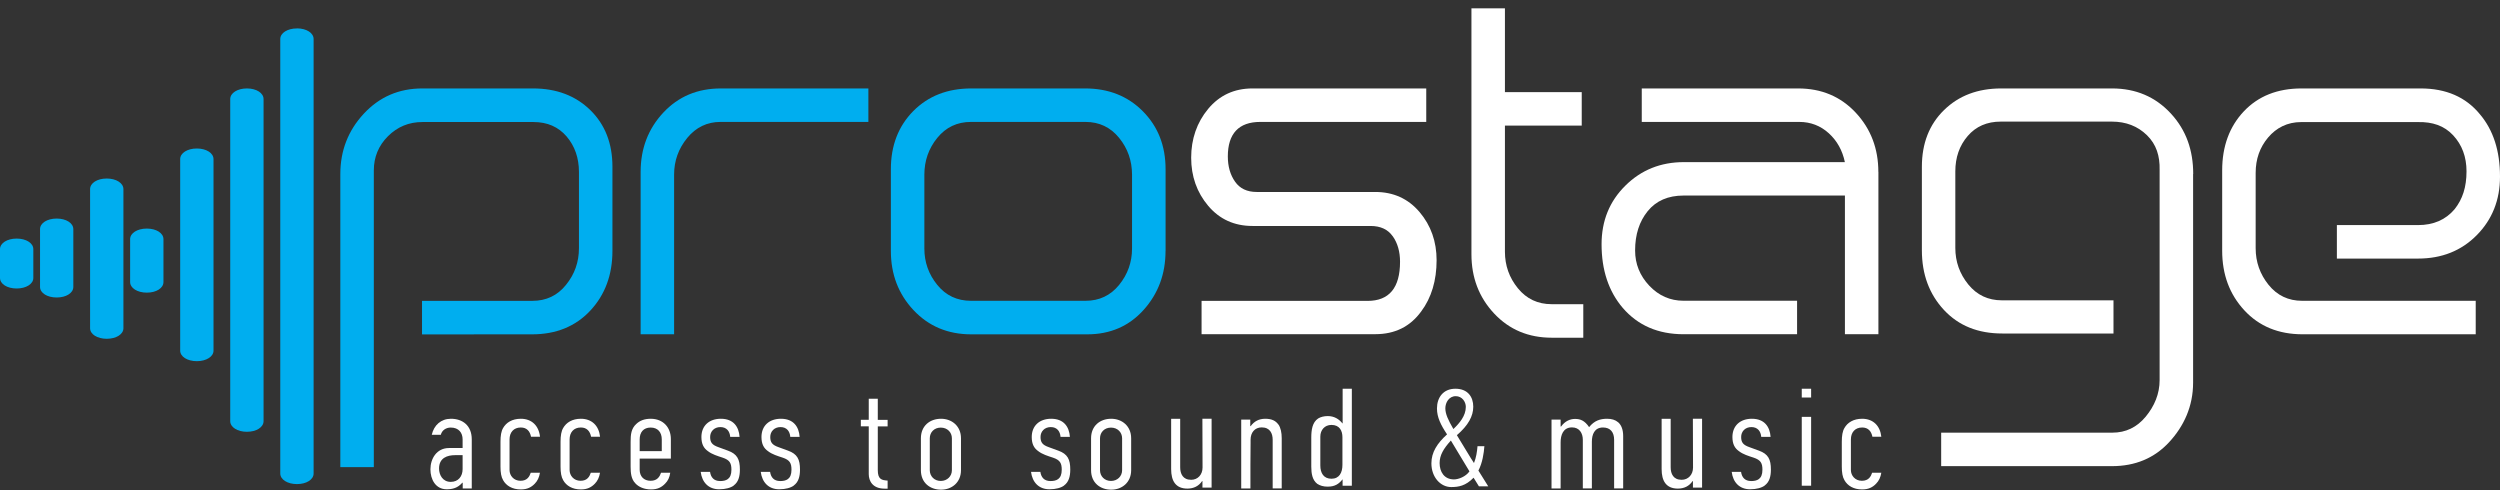 <svg width="250" height="49" viewBox="0 0 250 49" fill="none" xmlns="http://www.w3.org/2000/svg">
<rect x="0" y="0" width="250" height="49" fill="#333333" stroke="none"/>
<path d="M29.697 2.843C28.745 2.843 28.027 3.295 28.027 3.904V47.348C28.027 47.951 28.745 48.409 29.697 48.409C30.648 48.409 31.361 47.956 31.361 47.348V3.899C31.361 3.295 30.643 2.838 29.697 2.838V2.843Z" fill="#00AEEF"/>
<path d="M24.692 8.844C23.74 8.844 23.023 9.301 23.023 9.905V42.117C23.023 42.72 23.74 43.178 24.692 43.178C25.643 43.178 26.356 42.72 26.356 42.117V9.905C26.356 9.301 25.643 8.844 24.692 8.844Z" fill="#00AEEF"/>
<path d="M19.682 14.85C18.73 14.85 18.018 15.307 18.018 15.91V35.061C18.018 35.664 18.735 36.117 19.682 36.117C20.628 36.117 21.351 35.664 21.351 35.061V15.91C21.351 15.307 20.633 14.85 19.682 14.85Z" fill="#00AEEF"/>
<path d="M5.668 21.856C4.716 21.856 4.004 22.309 4.004 22.912V28.699C4.004 29.297 4.722 29.75 5.668 29.75C6.614 29.75 7.332 29.297 7.332 28.699V22.912C7.332 22.309 6.614 21.856 5.668 21.856Z" fill="#00AEEF"/>
<path d="M10.673 17.852C9.721 17.852 9.009 18.305 9.009 18.913V32.823C9.009 33.426 9.726 33.878 10.673 33.878C11.619 33.878 12.342 33.426 12.342 32.823V18.913C12.342 18.31 11.624 17.852 10.673 17.852Z" fill="#00AEEF"/>
<path d="M14.682 22.857C13.73 22.857 13.013 23.31 13.013 23.913V28.203C13.013 28.806 13.73 29.264 14.682 29.264C15.633 29.264 16.346 28.811 16.346 28.203V23.913C16.346 23.31 15.628 22.857 14.682 22.857Z" fill="#00AEEF"/>
<path d="M1.664 23.858C0.718 23.858 6.10352e-05 24.311 6.10352e-05 24.914V27.795C6.10352e-05 28.398 0.718 28.85 1.664 28.85C2.61 28.85 3.333 28.398 3.333 27.795V24.914C3.333 24.311 2.616 23.858 1.664 23.858Z" fill="#00AEEF"/>
<path d="M44.888 44.803H46.261V43.94C46.261 43.285 45.881 42.755 45.075 42.755C44.607 42.755 44.197 43.02 44.082 43.477H43.177C43.396 42.516 44.098 41.876 45.096 41.876C46.235 41.876 47.176 42.531 47.176 43.94V48.844H46.271V48.272H46.23C45.762 48.812 45.236 48.927 44.664 48.927C43.567 48.927 43.042 47.949 43.042 46.935C43.042 45.864 43.671 44.803 44.898 44.803H44.888ZM46.261 45.516H45.502C44.742 45.516 43.905 45.781 43.905 46.852C43.905 47.492 44.269 48.188 45.075 48.188C45.834 48.188 46.261 47.632 46.261 46.909V45.516Z" fill="white"/>
<path d="M53.106 43.685C53.003 43.129 52.68 42.749 52.082 42.749C51.365 42.749 50.954 43.238 50.954 43.946V47.008C50.954 47.549 51.365 48.079 52.051 48.079C52.737 48.079 52.956 47.632 53.075 47.273H53.996C53.923 47.731 53.746 48.095 53.486 48.36C53.133 48.734 52.711 48.943 52.082 48.943C51.219 48.943 50.621 48.568 50.314 48.022C50.122 47.7 50.049 47.258 50.049 46.655V44.174C50.049 43.576 50.122 43.114 50.314 42.796C50.621 42.256 51.219 41.876 52.082 41.876C53.179 41.876 53.881 42.573 54.001 43.675H53.106V43.685Z" fill="white"/>
<path d="M59.112 43.685C59.008 43.129 58.686 42.749 58.088 42.749C57.37 42.749 56.96 43.238 56.96 43.946V47.008C56.96 47.549 57.37 48.079 58.057 48.079C58.743 48.079 58.962 47.632 59.081 47.273H60.002C59.929 47.731 59.752 48.095 59.492 48.36C59.138 48.734 58.717 48.943 58.088 48.943C57.225 48.943 56.627 48.568 56.32 48.022C56.128 47.7 56.055 47.258 56.055 46.655V44.174C56.055 43.576 56.128 43.114 56.32 42.796C56.627 42.256 57.225 41.876 58.088 41.876C59.185 41.876 59.887 42.573 60.007 43.675H59.112V43.685Z" fill="white"/>
<path d="M63.967 45.864V46.977C63.967 47.632 64.377 48.079 65.064 48.079C65.75 48.079 65.984 47.632 66.104 47.273H67.024C66.967 47.721 66.79 48.095 66.514 48.36C66.161 48.734 65.74 48.943 65.111 48.943C64.424 48.943 63.868 48.703 63.53 48.329C63.119 47.897 63.062 47.31 63.062 46.655V44.174C63.062 43.452 63.119 42.853 63.634 42.391C63.972 42.068 64.44 41.876 65.069 41.876C66.312 41.876 67.086 42.739 67.086 43.909V45.859H63.972L63.967 45.864ZM66.177 43.94C66.177 43.228 65.781 42.755 65.064 42.755C64.346 42.755 63.967 43.228 63.967 43.94V45.11H66.177V43.94Z" fill="white"/>
<path d="M73.376 48.553C73.085 48.776 72.554 48.927 71.915 48.927C70.849 48.927 70.204 48.23 70.069 47.185H71.005C71.077 47.726 71.384 48.105 72.013 48.105C72.585 48.105 73.142 47.939 73.142 46.977C73.142 46.322 72.981 46.005 72.263 45.765C71.753 45.599 71.197 45.433 70.786 45.11C70.391 44.83 70.141 44.429 70.141 43.701C70.141 42.573 70.916 41.876 72.086 41.876C73.344 41.876 73.885 42.672 73.958 43.685H73.022C72.981 43.139 72.669 42.708 72.039 42.708C71.41 42.708 71.015 43.155 71.015 43.696C71.015 44.237 71.207 44.492 71.837 44.715L72.788 45.063C73.724 45.396 73.989 45.942 73.989 46.956C73.989 47.669 73.828 48.209 73.376 48.542V48.553Z" fill="white"/>
<path d="M79.382 48.553C79.09 48.776 78.56 48.927 77.921 48.927C76.855 48.927 76.21 48.23 76.075 47.185H77.01C77.083 47.726 77.39 48.105 78.019 48.105C78.591 48.105 79.148 47.939 79.148 46.977C79.148 46.322 78.986 46.005 78.269 45.765C77.759 45.599 77.203 45.433 76.792 45.11C76.397 44.83 76.147 44.429 76.147 43.701C76.147 42.573 76.922 41.876 78.092 41.876C79.35 41.876 79.891 42.672 79.964 43.685H79.028C78.986 43.139 78.68 42.708 78.05 42.708C77.421 42.708 77.026 43.155 77.026 43.696C77.026 44.237 77.219 44.492 77.848 44.715L78.799 45.063C79.735 45.396 80 45.942 80 46.956C80 47.669 79.839 48.209 79.387 48.542L79.382 48.553Z" fill="white"/>
<path d="M87.779 41.985H88.762V42.64H87.779V47.013C87.779 47.944 88.175 48.017 88.762 48.059V48.864H88.456C87.254 48.864 86.875 48.084 86.875 47.414V42.635H86.084V41.98H86.875V39.874H87.779V41.98V41.985Z" fill="white"/>
<path d="M94.108 48.968C93.011 48.968 92.09 48.287 92.09 47.019V43.826C92.09 42.599 92.969 41.876 94.108 41.876C95.174 41.876 96.099 42.599 96.099 43.826V47.019C96.099 48.246 95.179 48.968 94.108 48.968ZM95.189 43.831C95.189 43.233 94.737 42.76 94.076 42.76C93.416 42.76 92.979 43.233 92.979 43.831V47.024C92.979 47.622 93.432 48.095 94.076 48.095C94.721 48.095 95.189 47.622 95.189 47.024V43.831Z" fill="white"/>
<path d="M106.408 48.553C106.117 48.776 105.587 48.927 104.947 48.927C103.881 48.927 103.236 48.23 103.101 47.185H104.037C104.11 47.726 104.417 48.105 105.046 48.105C105.618 48.105 106.174 47.939 106.174 46.977C106.174 46.322 106.013 46.005 105.295 45.765C104.786 45.599 104.229 45.433 103.819 45.11C103.423 44.83 103.174 44.429 103.174 43.701C103.174 42.573 103.949 41.876 105.119 41.876C106.377 41.876 106.918 42.672 106.99 43.685H106.054C106.013 43.139 105.706 42.708 105.077 42.708C104.448 42.708 104.053 43.155 104.053 43.696C104.053 44.237 104.245 44.492 104.874 44.715L105.826 45.063C106.762 45.396 107.027 45.942 107.027 46.956C107.027 47.669 106.866 48.209 106.413 48.542L106.408 48.553Z" fill="white"/>
<path d="M111.124 48.968C110.027 48.968 109.107 48.287 109.107 47.019V43.826C109.107 42.599 109.986 41.876 111.124 41.876C112.19 41.876 113.116 42.599 113.116 43.826V47.019C113.116 48.246 112.196 48.968 111.124 48.968ZM112.211 43.831C112.211 43.233 111.759 42.76 111.098 42.76C110.438 42.76 110.001 43.233 110.001 43.831V47.024C110.001 47.622 110.454 48.095 111.098 48.095C111.743 48.095 112.211 47.622 112.211 47.024V43.831Z" fill="white"/>
<path d="M120.245 48.761V48.105H120.214C119.876 48.605 119.382 48.859 118.737 48.859C117.567 48.859 117.115 48.095 117.115 46.909V41.881H118.019V46.727C118.019 47.383 118.285 47.98 119.117 47.98C119.777 47.98 120.255 47.466 120.255 46.753L120.24 41.876H121.16V48.761H120.24H120.245Z" fill="white"/>
<path d="M127.85 42.453C128.068 42.786 128.172 43.259 128.172 43.821V48.839H127.267V43.977C127.267 43.347 127.002 42.739 126.17 42.739C125.484 42.739 125.058 43.254 125.058 43.966V44.315C125.058 44.746 125.042 45.583 125.042 46.431V48.844H124.122V41.959H125.026V42.614H125.068C125.422 42.126 125.9 41.876 126.529 41.876C127.158 41.876 127.569 42.068 127.845 42.464L127.85 42.453Z" fill="white"/>
<path d="M134.259 48.581V47.926C133.895 48.383 133.515 48.664 132.766 48.664C132.34 48.664 132.007 48.566 131.726 48.383C131.243 48.009 131.128 47.38 131.128 46.667V43.771C131.128 42.991 131.232 42.237 131.815 41.847C132.064 41.697 132.387 41.608 132.782 41.608C133.411 41.608 133.895 41.899 134.233 42.331H134.264V38.873H135.184V48.571H134.264L134.259 48.581ZM134.243 43.719C134.243 43.09 133.967 42.492 133.146 42.492C132.46 42.492 132.033 43.007 132.033 43.662V46.548C132.033 47.312 132.371 47.874 133.146 47.874C133.921 47.874 134.243 47.276 134.243 46.48V43.719Z" fill="white"/>
<path d="M147.882 48.617L147.357 47.77C146.567 48.591 145.849 48.706 145.116 48.706C144.061 48.706 143.14 47.728 143.14 46.335C143.14 45.222 143.723 44.328 144.705 43.438C144.076 42.492 143.697 41.722 143.697 40.849C143.697 39.747 144.326 38.873 145.542 38.873C146.759 38.873 147.326 39.669 147.326 40.672C147.326 41.603 146.842 42.523 145.688 43.517C145.802 43.683 147.222 46.08 147.399 46.303C147.617 45.763 147.706 45.175 147.752 44.619H148.439C148.382 45.342 148.246 46.278 147.841 47.057L148.824 48.633H147.888L147.882 48.617ZM145.09 44.052C144.341 44.874 143.962 45.529 143.962 46.309C143.962 47.172 144.414 47.941 145.397 47.941C145.834 47.941 146.567 47.676 146.946 47.136L145.09 44.057V44.052ZM145.574 39.617C144.887 39.617 144.534 40.272 144.534 40.828C144.534 41.385 144.809 41.998 145.34 42.903C145.938 42.331 146.582 41.593 146.582 40.688C146.582 40.189 146.218 39.617 145.574 39.617Z" fill="white"/>
<path d="M161.808 42.219C162.146 42.51 162.317 42.983 162.317 43.613V48.839H161.412V43.977C161.412 43.238 161.049 42.749 160.3 42.749C159.437 42.749 159.187 43.462 159.187 44.169V48.839H158.282V43.977C158.282 43.322 157.944 42.739 157.201 42.739C156.306 42.739 156.062 43.519 156.062 44.231V48.844H155.152V41.959H156.062V42.656H156.104C156.499 42.115 156.998 41.892 157.507 41.892C158.017 41.892 158.459 42.042 158.911 42.713C159.437 42.058 160.024 41.876 160.711 41.876C161.163 41.876 161.532 41.985 161.808 42.224V42.219Z" fill="white"/>
<path d="M169.293 48.761V48.105H169.262C168.924 48.605 168.43 48.859 167.785 48.859C166.615 48.859 166.163 48.095 166.163 46.909V41.881H167.067V46.727C167.067 47.383 167.333 47.98 168.165 47.98C168.825 47.98 169.303 47.466 169.303 46.753L169.288 41.876H170.208V48.761H169.288H169.293Z" fill="white"/>
<path d="M176.471 48.553C176.18 48.776 175.65 48.927 175.01 48.927C173.944 48.927 173.3 48.23 173.17 47.185H174.106C174.178 47.726 174.485 48.105 175.114 48.105C175.686 48.105 176.243 47.939 176.243 46.977C176.243 46.322 176.081 46.005 175.364 45.765C174.849 45.599 174.298 45.433 173.887 45.11C173.492 44.83 173.242 44.429 173.242 43.701C173.242 42.573 174.017 41.876 175.187 41.876C176.445 41.876 176.986 42.672 177.059 43.685H176.123C176.081 43.139 175.769 42.708 175.14 42.708C174.511 42.708 174.116 43.155 174.116 43.696C174.116 44.237 174.308 44.492 174.938 44.715L175.889 45.063C176.825 45.396 177.09 45.942 177.09 46.956C177.09 47.669 176.929 48.209 176.477 48.542L176.471 48.553Z" fill="white"/>
<path d="M180.176 39.752V38.873H181.112V39.752H180.176ZM180.176 48.571V41.686H181.112V48.571H180.176Z" fill="white"/>
<path d="M187.243 43.685C187.139 43.129 186.817 42.749 186.219 42.749C185.501 42.749 185.09 43.238 185.09 43.946V47.008C185.09 47.549 185.501 48.079 186.187 48.079C186.874 48.079 187.097 47.632 187.212 47.273H188.132C188.059 47.731 187.883 48.095 187.617 48.36C187.269 48.734 186.843 48.943 186.213 48.943C185.35 48.943 184.752 48.568 184.446 48.022C184.253 47.7 184.18 47.258 184.18 46.655V44.174C184.18 43.576 184.253 43.114 184.446 42.796C184.752 42.256 185.35 41.876 186.213 41.876C187.311 41.876 188.013 42.573 188.132 43.675H187.238L187.243 43.685Z" fill="white"/>
<path d="M61.244 25.083C61.244 27.485 60.505 29.482 59.029 31.062C57.552 32.643 55.607 33.434 53.205 33.434C51.692 33.434 42.202 33.439 42.202 33.439V30.085H53.241C54.619 30.085 55.742 29.555 56.6 28.488C57.464 27.423 57.895 26.201 57.895 24.828V17.2C57.895 15.791 57.479 14.605 56.658 13.643C55.831 12.681 54.728 12.203 53.351 12.203H42.239C40.897 12.203 39.748 12.676 38.802 13.617C37.855 14.563 37.382 15.707 37.382 17.044V46.714H34.033V17.403C34.033 15.068 34.813 13.056 36.379 11.371C37.944 9.686 39.894 8.844 42.228 8.844H53.309C55.644 8.844 57.552 9.567 59.029 11.007C60.505 12.452 61.244 14.34 61.244 16.675V25.078V25.083Z" fill="#00AEEF"/>
<path d="M86.833 12.192H72.05C70.708 12.192 69.6 12.728 68.727 13.789C67.853 14.855 67.411 16.077 67.411 17.449V33.428H64.063V17.195C64.063 14.86 64.817 12.884 66.325 11.267C67.833 9.65 69.751 8.844 72.086 8.844H86.838V12.192H86.833Z" fill="#00AEEF"/>
<path d="M116.553 25.098C116.553 27.397 115.825 29.362 114.363 30.99C112.902 32.617 111.02 33.434 108.722 33.434H97.126C94.791 33.434 92.868 32.628 91.354 31.016C89.841 29.404 89.087 27.433 89.087 25.098V16.919C89.087 14.553 89.836 12.619 91.328 11.106C92.826 9.598 94.755 8.844 97.126 8.844H108.519C110.854 8.844 112.778 9.608 114.291 11.132C115.804 12.66 116.558 14.584 116.558 16.919V25.098H116.553ZM113.204 24.854V17.475C113.204 16.077 112.772 14.844 111.909 13.784C111.046 12.723 109.923 12.192 108.545 12.192H97.1C95.717 12.192 94.594 12.723 93.731 13.784C92.868 14.844 92.436 16.072 92.436 17.475V24.854C92.436 26.221 92.868 27.433 93.731 28.494C94.594 29.555 95.717 30.08 97.1 30.08H108.545C109.928 30.08 111.051 29.549 111.909 28.494C112.772 27.433 113.204 26.221 113.204 24.854Z" fill="#00AEEF"/>
<path d="M139.271 23.627C138.793 22.94 138.049 22.597 137.056 22.597H125.252C123.432 22.597 121.956 21.926 120.817 20.58C119.683 19.233 119.117 17.631 119.117 15.77C119.117 13.908 119.683 12.25 120.817 10.887C121.951 9.525 123.427 8.844 125.252 8.844H142.625V12.192H126.027C123.864 12.192 122.783 13.373 122.783 15.64C122.783 16.638 123.022 17.481 123.505 18.167C123.984 18.853 124.706 19.197 125.668 19.197H137.524C139.344 19.197 140.821 19.867 141.959 21.209C143.093 22.545 143.66 24.162 143.66 26.019C143.66 28.047 143.145 29.778 142.115 31.151C141.013 32.664 139.489 33.418 137.529 33.418H120.157V30.09H136.754C138.917 30.09 140.004 28.785 140.004 26.175C140.004 25.176 139.765 24.323 139.281 23.632L139.271 23.627Z" fill="white"/>
<path d="M158.329 33.771H155.183C152.848 33.771 150.924 32.965 149.411 31.348C147.898 29.731 147.144 27.76 147.144 25.421V0.836H150.493V9.213H158.173V12.562H150.493V25.176C150.493 26.549 150.924 27.766 151.788 28.826C152.651 29.887 153.779 30.418 155.162 30.418H158.329V33.766V33.771Z" fill="white"/>
<path d="M187.841 17.184V33.418H184.492V19.555H168.357C166.813 19.555 165.617 20.075 164.774 21.11C163.932 22.145 163.511 23.455 163.511 25.046C163.511 26.393 163.984 27.568 164.93 28.572C165.877 29.57 167.015 30.075 168.357 30.075H179.708V33.423H168.357C165.814 33.423 163.786 32.544 162.273 30.787C160.864 29.133 160.157 27.012 160.157 24.427C160.157 22.082 160.952 20.127 162.538 18.562C164.124 16.992 166.074 16.212 168.388 16.212H184.487C184.242 15.042 183.707 14.08 182.88 13.326C182.048 12.572 181.065 12.192 179.926 12.192H164.176V8.844H179.812C182.142 8.844 184.065 9.65 185.573 11.267C187.081 12.884 187.835 14.86 187.835 17.195L187.841 17.184Z" fill="white"/>
<path d="M219.31 17.392V38.264C219.31 40.635 218.39 42.622 216.913 44.218C215.436 45.814 213.528 46.615 211.193 46.615H194.117V43.266H211.235C212.577 43.266 213.689 42.731 214.568 41.67C215.447 40.604 215.962 39.387 215.962 38.009V17.002C215.998 15.593 215.629 14.434 214.698 13.524C213.767 12.614 212.597 12.161 211.183 12.161H200.076C198.698 12.161 197.596 12.64 196.769 13.602C195.942 14.563 195.532 15.744 195.532 17.148V24.791C195.532 26.159 195.963 27.376 196.826 28.442C197.69 29.503 198.807 30.033 200.191 30.033H211.349V33.35H200.227C197.82 33.35 195.88 32.586 194.403 31.005C192.927 29.424 192.188 27.433 192.188 25.026V16.675C192.188 14.34 192.927 12.447 194.403 11.007C195.88 9.561 197.788 8.844 200.123 8.844H211.204C213.575 8.844 215.535 9.676 217.08 11.345C218.624 13.014 219.321 15.031 219.321 17.403L219.31 17.392Z" fill="white"/>
<path d="M250 17.663C250 19.997 249.225 21.947 247.681 23.512C246.137 25.078 244.176 25.858 241.805 25.858H233.688V22.509H241.805C243.35 22.509 244.571 21.978 245.466 20.913C246.256 19.914 246.651 18.718 246.651 17.132C246.651 15.687 246.204 14.486 245.31 13.524C244.415 12.562 243.24 12.177 241.795 12.208H230.116C228.738 12.208 227.636 12.775 226.809 13.752C225.982 14.73 225.566 15.91 225.566 17.283V24.823C225.566 26.195 225.998 27.417 226.856 28.483C227.719 29.549 228.837 30.08 230.215 30.08H247.572V33.428H230.256C227.849 33.428 225.909 32.628 224.433 31.031C222.956 29.435 222.218 27.449 222.218 25.078V17.039C222.218 14.636 222.94 12.666 224.381 11.137C225.826 9.608 227.75 8.844 230.152 8.844H242.06C244.603 8.844 246.579 9.702 247.988 11.423C249.329 13.004 250 15.084 250 17.657V17.663Z" fill="white"/>
</svg>

